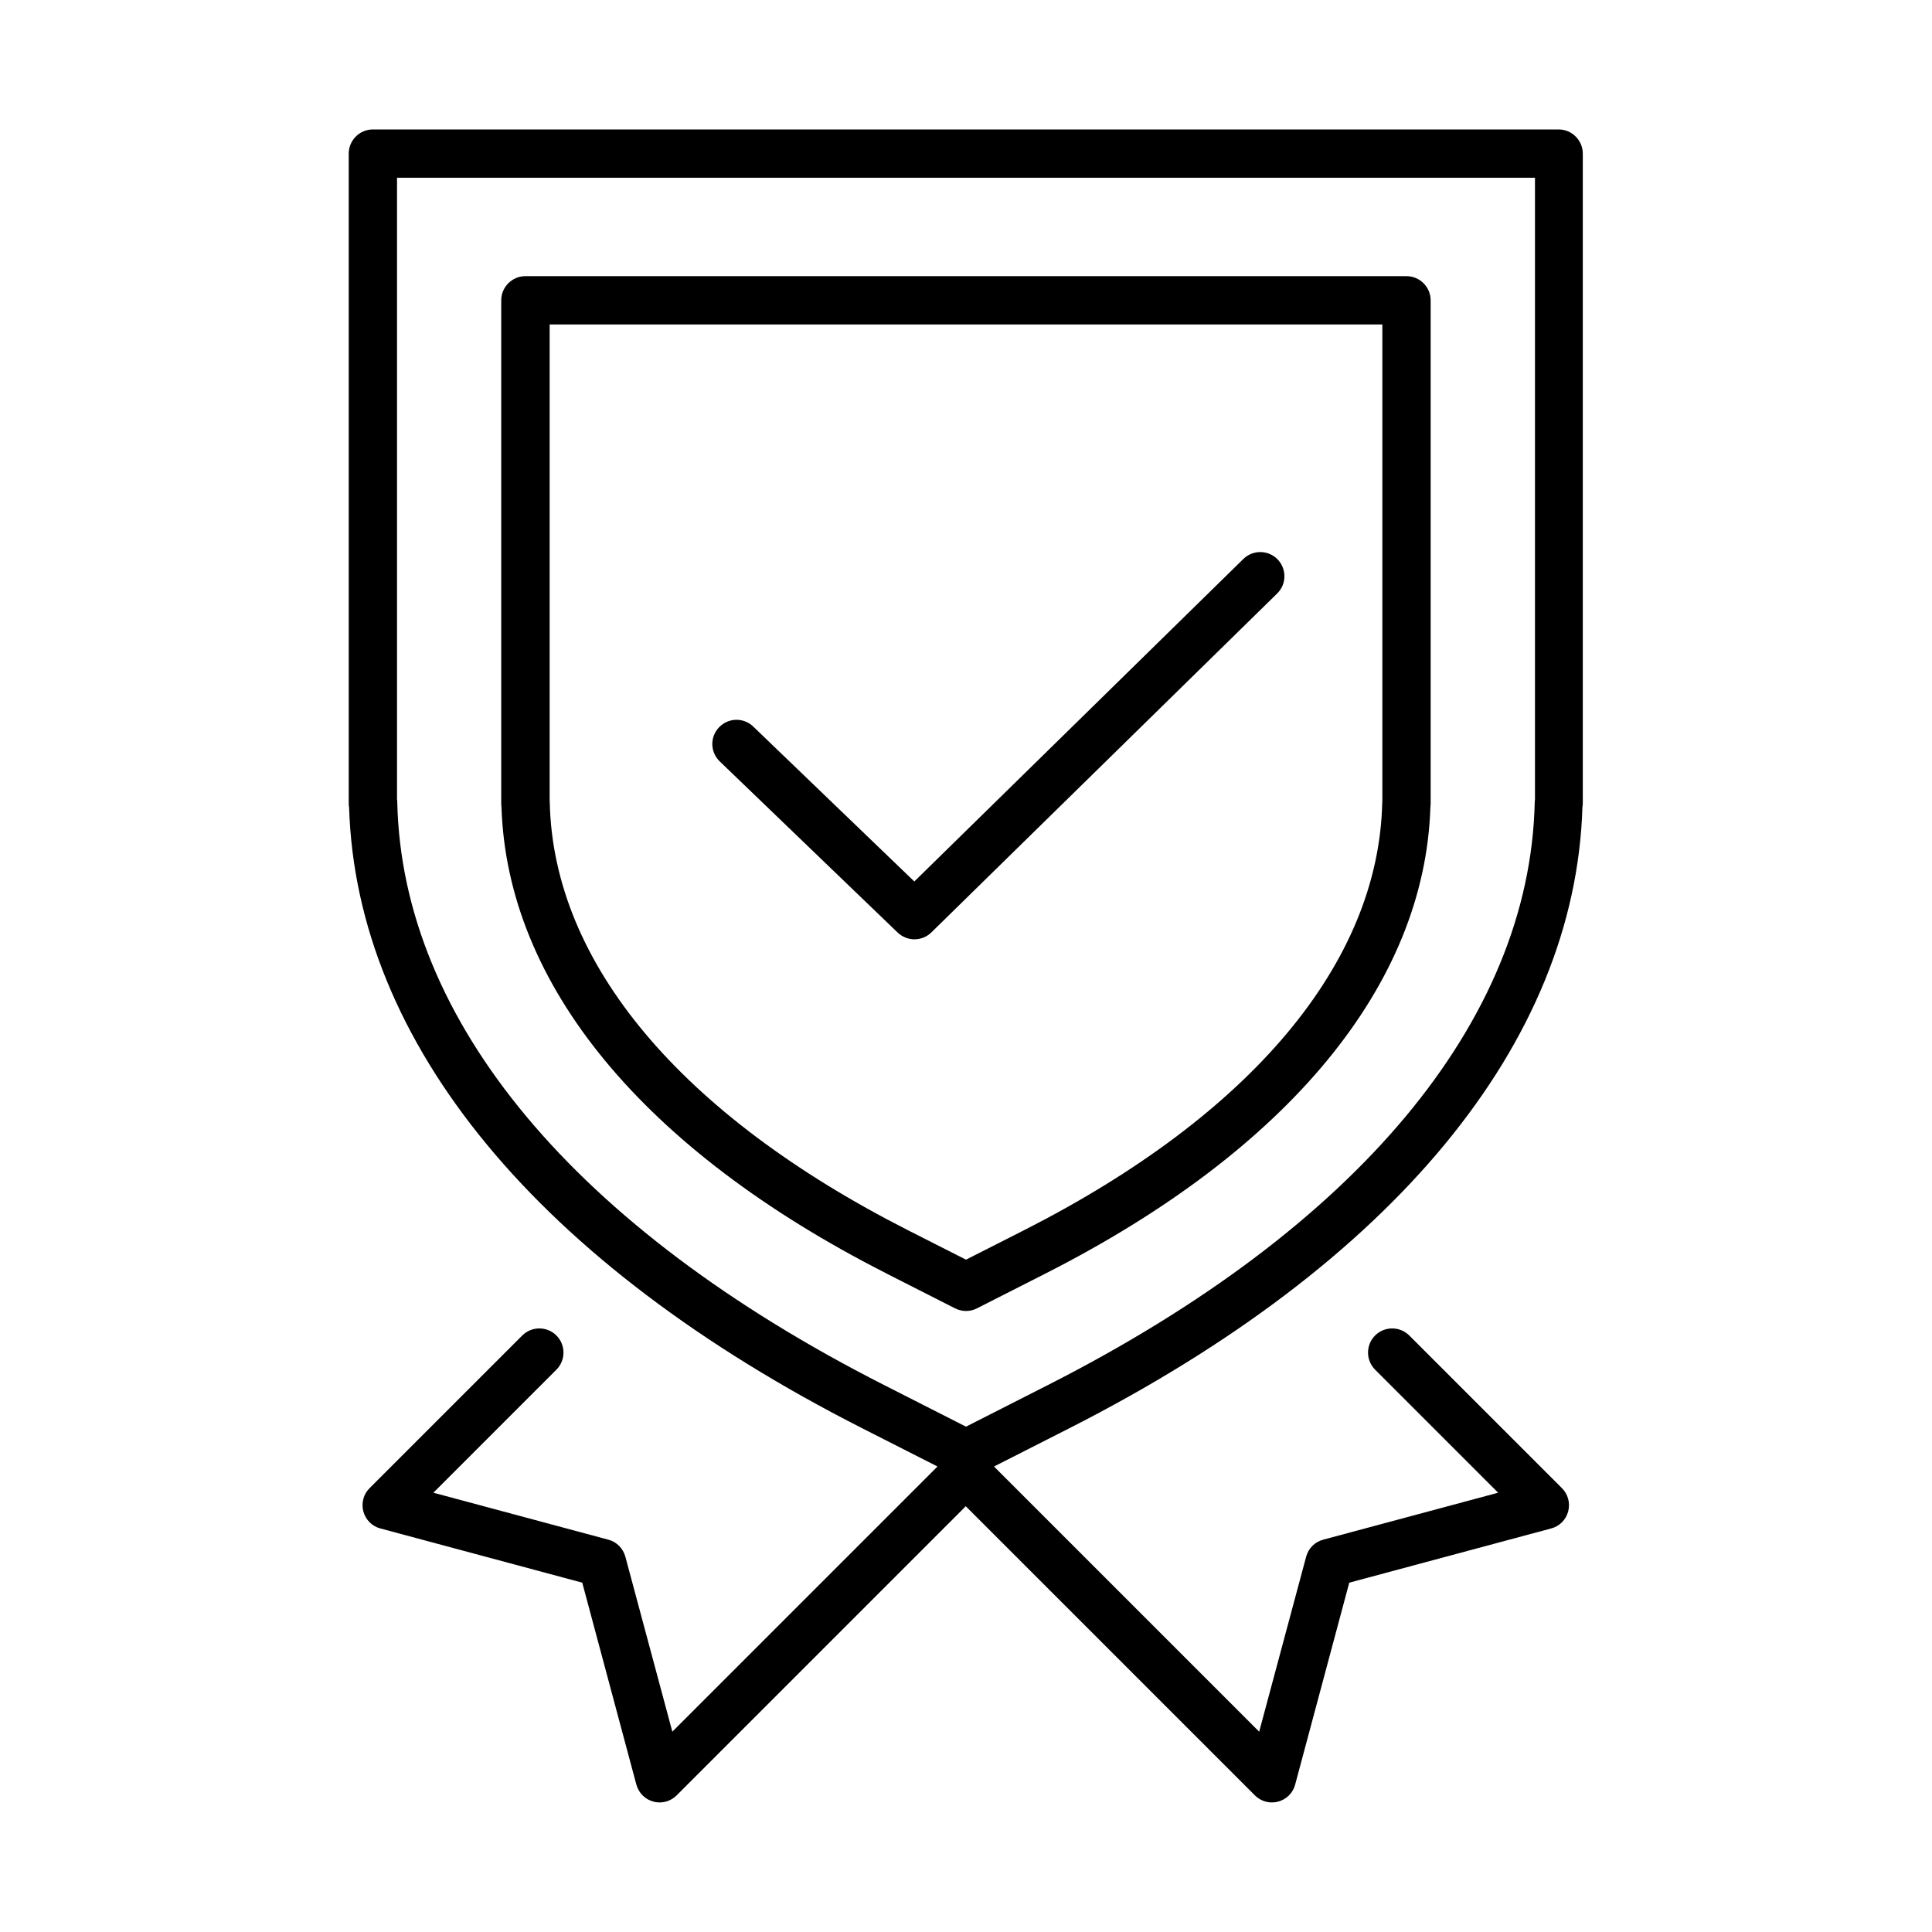 <svg viewBox="0 0 160 160" height="160" width="160" xmlns="http://www.w3.org/2000/svg" id="b"><g id="c"><rect style="fill:none;" height="160" width="160"></rect><path d="M74.34,77.23c.39.37.89.56,1.39.56s1.01-.19,1.4-.57l28.64-28.07c.79-.77.8-2.04.03-2.83-.77-.79-2.04-.8-2.83-.03l-27.25,26.71-13.34-12.83c-.8-.77-2.06-.74-2.83.06-.77.8-.74,2.06.06,2.83l14.74,14.18Z"></path><path d="M129.12,10.72H30.88c-1.1,0-2,.9-2,2v53.78c0,.11,0,.23.03.34.59,19.55,15.66,37.81,42.49,51.44l6.24,3.17-21.96,21.96-3.89-14.49c-.19-.69-.72-1.23-1.41-1.41l-14.49-3.89,10.19-10.19c.78-.78.78-2.05,0-2.83-.78-.78-2.05-.78-2.83,0l-12.64,12.64c-.51.5-.7,1.24-.52,1.93.19.69.72,1.23,1.41,1.41l16.72,4.49,4.48,16.72c.19.69.72,1.23,1.41,1.41.17.05.35.07.52.07.52,0,1.03-.21,1.41-.59l23.94-23.94,23.94,23.94c.38.38.89.59,1.41.59.17,0,.35-.02.52-.07.69-.18,1.23-.72,1.41-1.41l4.48-16.72,16.72-4.49c.69-.18,1.23-.72,1.41-1.41.18-.69-.01-1.43-.52-1.93l-12.64-12.64c-.78-.78-2.05-.78-2.83,0-.78.78-.78,2.05,0,2.83l10.19,10.19-14.49,3.89c-.69.18-1.23.72-1.41,1.41l-3.89,14.49-21.96-21.96,6.24-3.17c26.82-13.63,41.9-31.89,42.49-51.44.02-.11.03-.22.03-.34V12.72c0-1.1-.9-2-2-2ZM127.12,66.21c-.01.08-.02.16-.02.24-.41,18.12-14.73,35.25-40.31,48.25l-6.79,3.45-6.79-3.45c-25.58-13-39.9-30.14-40.31-48.25,0-.08,0-.16-.02-.24V14.72h94.24v51.49Z"></path><path d="M73.38,105.45l5.71,2.9c.28.14.6.22.91.22s.62-.07.91-.22l5.71-2.9c20.09-10.21,31.38-23.91,31.84-38.62.01-.1.02-.2.02-.3V24.87c0-1.1-.9-2-2-2H43.51c-1.1,0-2,.9-2,2v41.65c0,.1,0,.2.02.3.46,14.71,11.75,28.41,31.84,38.62ZM45.51,26.87h68.97v39.41c0,.07-.01.13-.01.2-.3,13.26-10.83,25.83-29.66,35.4l-4.81,2.44-4.81-2.44c-18.83-9.57-29.36-22.14-29.66-35.4,0-.07,0-.13-.01-.2V26.87Z"></path></g></svg>